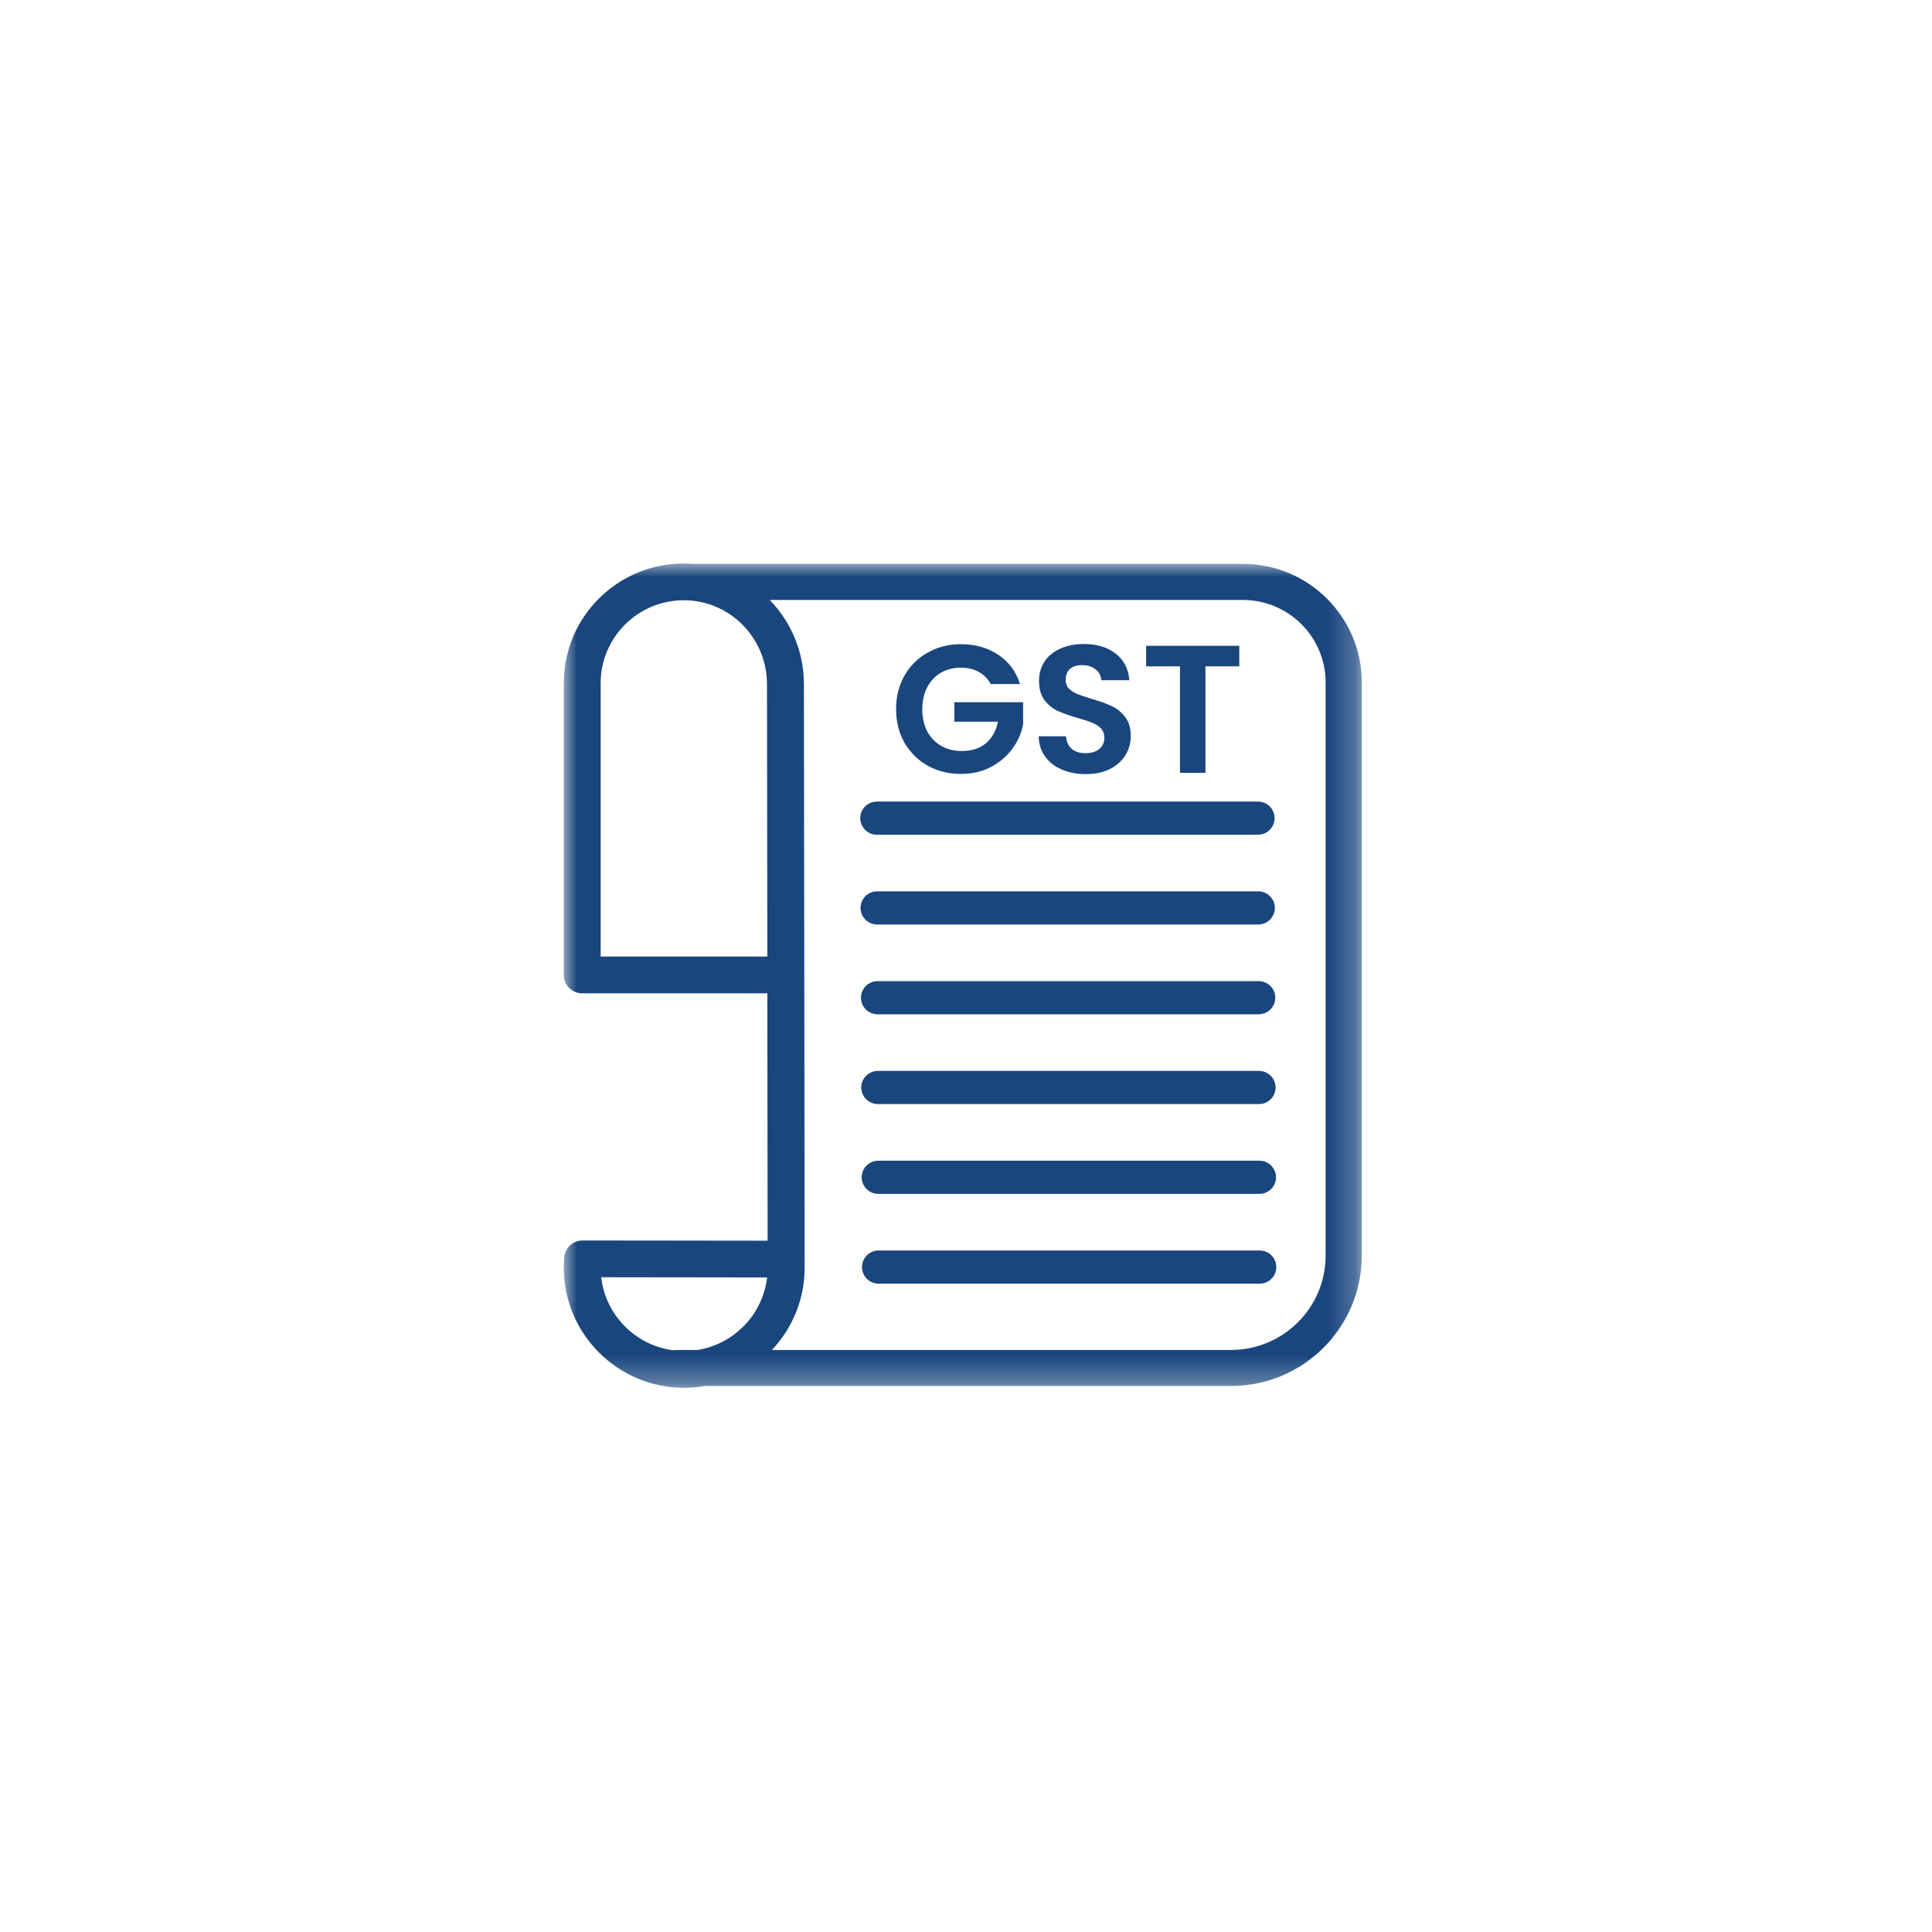 <svg width="72" height="72" viewBox="0 0 72 72" fill="none" xmlns="http://www.w3.org/2000/svg">
<g id="gst-icon" filter="url(#filter0_d_558_9327)">
<g clip-path="url(#clip0_558_9327)">
<rect id="Rectangle 177" x="-14" y="-18" width="100" height="100" rx="10" fill="white"/>
<g id="GST-icon">
<g id="Clip path group">
<mask id="mask0_558_9327" style="mask-type:luminance" maskUnits="userSpaceOnUse" x="21" y="17" width="30" height="31">
<g id="43867bf8c5">
<path id="Vector" d="M21 17H50.76V47.72H21V17Z" fill="white"/>
</g>
</mask>
<g mask="url(#mask0_558_9327)">
<g id="Group">
<path id="Vector_2" d="M46.32 17.013H25.832C25.718 17.005 25.603 17 25.487 17H25.484C24.29 17 23.167 17.464 22.32 18.306C21.474 19.15 21.011 20.27 21.011 21.461V32.333C21.011 32.712 21.318 33.018 21.698 33.018H28.596L28.607 42.237L21.711 42.229C21.356 42.229 21.057 42.5 21.027 42.855C21.016 42.984 21.011 43.116 21.011 43.245C21.011 45.712 23.024 47.72 25.497 47.72C25.762 47.72 26.02 47.695 26.274 47.652H45.878C48.564 47.652 50.75 45.473 50.75 42.793V21.431C50.75 18.994 48.761 17.013 46.32 17.013ZM22.385 31.647V21.461C22.385 20.636 22.708 19.859 23.293 19.276C23.878 18.693 24.657 18.37 25.484 18.37C25.484 18.37 25.484 18.37 25.487 18.37C27.195 18.37 28.583 19.773 28.583 21.499L28.596 31.647H22.385ZM25.999 46.309H25.228C25.182 46.309 25.136 46.314 25.091 46.322C23.681 46.139 22.566 45.01 22.404 43.599L28.588 43.607C28.429 44.983 27.362 46.088 25.999 46.309ZM49.402 42.793C49.402 44.731 47.821 46.309 45.878 46.309H28.766C29.523 45.508 29.987 44.43 29.987 43.245L29.96 21.499C29.96 20.278 29.472 19.168 28.685 18.359H46.32C48.02 18.359 49.402 19.738 49.402 21.434V42.793Z" fill="#1A467E"/>
</g>
</g>
</g>
<path id="Vector_3" d="M32.679 27.108H46.88C47.222 27.108 47.5 26.831 47.5 26.49C47.5 26.148 47.222 25.872 46.88 25.872H32.679C32.336 25.872 32.059 26.148 32.059 26.49C32.059 26.831 32.336 27.108 32.679 27.108Z" fill="#1A467E"/>
<path id="Vector_4" d="M32.689 30.454H46.891C47.233 30.454 47.51 30.177 47.51 29.836C47.51 29.495 47.233 29.218 46.891 29.218H32.689C32.347 29.218 32.07 29.495 32.07 29.836C32.07 30.177 32.35 30.454 32.689 30.454Z" fill="#1A467E"/>
<path id="Vector_5" d="M32.706 33.8H46.907C47.249 33.8 47.527 33.523 47.527 33.182C47.527 32.841 47.249 32.564 46.907 32.564H32.706C32.363 32.564 32.086 32.841 32.086 33.182C32.086 33.523 32.363 33.8 32.706 33.8Z" fill="#1A467E"/>
<path id="Vector_6" d="M32.716 37.146H46.918C47.26 37.146 47.537 36.87 47.537 36.528C47.537 36.187 47.26 35.91 46.918 35.91H32.716C32.374 35.91 32.097 36.187 32.097 36.528C32.097 36.87 32.377 37.146 32.716 37.146Z" fill="#1A467E"/>
<path id="Vector_7" d="M32.733 40.493H46.934C47.276 40.493 47.554 40.216 47.554 39.874C47.554 39.533 47.276 39.256 46.934 39.256H32.733C32.39 39.256 32.113 39.533 32.113 39.874C32.113 40.216 32.39 40.493 32.733 40.493Z" fill="#1A467E"/>
<path id="Vector_8" d="M46.945 42.602H32.743C32.401 42.602 32.124 42.879 32.124 43.221C32.124 43.562 32.401 43.839 32.743 43.839H46.945C47.287 43.839 47.564 43.562 47.564 43.221C47.564 42.879 47.287 42.602 46.945 42.602Z" fill="#1A467E"/>
<g id="GST">
<path id="Vector_9" d="M46.185 20.068V20.834H44.924V24.802H43.974V20.834H42.713V20.068H46.185Z" fill="#1A467E"/>
<path id="Vector_10" d="M40.465 24.849C40.135 24.849 39.837 24.792 39.57 24.679C39.308 24.566 39.1 24.404 38.946 24.191C38.793 23.979 38.714 23.728 38.709 23.438H39.726C39.74 23.633 39.808 23.787 39.93 23.899C40.056 24.012 40.228 24.069 40.445 24.069C40.667 24.069 40.841 24.017 40.967 23.913C41.094 23.805 41.157 23.664 41.157 23.493C41.157 23.352 41.114 23.237 41.028 23.147C40.942 23.056 40.834 22.986 40.703 22.936C40.576 22.882 40.4 22.823 40.174 22.76C39.866 22.67 39.615 22.582 39.421 22.496C39.231 22.405 39.066 22.272 38.926 22.096C38.79 21.915 38.722 21.675 38.722 21.377C38.722 21.096 38.793 20.852 38.933 20.644C39.073 20.436 39.27 20.278 39.523 20.169C39.776 20.056 40.065 20 40.391 20C40.879 20 41.275 20.12 41.578 20.359C41.885 20.595 42.055 20.925 42.086 21.35H41.042C41.033 21.187 40.963 21.053 40.832 20.949C40.705 20.841 40.535 20.787 40.323 20.787C40.138 20.787 39.989 20.834 39.875 20.929C39.767 21.024 39.713 21.162 39.713 21.343C39.713 21.469 39.753 21.576 39.835 21.662C39.921 21.743 40.025 21.811 40.147 21.865C40.273 21.915 40.45 21.974 40.676 22.041C40.983 22.132 41.234 22.222 41.428 22.313C41.623 22.403 41.79 22.539 41.93 22.72C42.071 22.9 42.141 23.138 42.141 23.432C42.141 23.685 42.075 23.92 41.944 24.137C41.813 24.354 41.621 24.528 41.367 24.659C41.114 24.786 40.814 24.849 40.465 24.849Z" fill="#1A467E"/>
<path id="Vector_11" d="M36.921 21.492C36.812 21.293 36.663 21.142 36.473 21.038C36.284 20.934 36.062 20.882 35.809 20.882C35.529 20.882 35.28 20.945 35.063 21.072C34.846 21.198 34.676 21.379 34.554 21.614C34.432 21.849 34.371 22.12 34.371 22.428C34.371 22.744 34.432 23.02 34.554 23.255C34.681 23.49 34.855 23.671 35.076 23.798C35.298 23.924 35.556 23.988 35.849 23.988C36.211 23.988 36.507 23.893 36.738 23.703C36.968 23.509 37.12 23.239 37.192 22.896H35.565V22.17H38.128V22.998C38.065 23.328 37.929 23.633 37.721 23.913C37.513 24.193 37.244 24.419 36.914 24.591C36.589 24.759 36.222 24.842 35.816 24.842C35.359 24.842 34.945 24.741 34.575 24.537C34.208 24.329 33.919 24.042 33.706 23.676C33.498 23.309 33.395 22.894 33.395 22.428C33.395 21.962 33.498 21.546 33.706 21.18C33.919 20.809 34.208 20.522 34.575 20.319C34.945 20.111 35.357 20.007 35.809 20.007C36.342 20.007 36.806 20.138 37.199 20.4C37.592 20.658 37.864 21.022 38.013 21.492H36.921Z" fill="#1A467E"/>
</g>
</g>
</g>
</g>
<defs>
<filter id="filter0_d_558_9327" x="0" y="0" width="72" height="72" filterUnits="userSpaceOnUse" color-interpolation-filters="sRGB">
<feFlood flood-opacity="0" result="BackgroundImageFix"/>
<feColorMatrix in="SourceAlpha" type="matrix" values="0 0 0 0 0 0 0 0 0 0 0 0 0 0 0 0 0 0 127 0" result="hardAlpha"/>
<feOffset dy="4"/>
<feGaussianBlur stdDeviation="2"/>
<feComposite in2="hardAlpha" operator="out"/>
<feColorMatrix type="matrix" values="0 0 0 0 0 0 0 0 0 0 0 0 0 0 0 0 0 0 0.25 0"/>
<feBlend mode="normal" in2="BackgroundImageFix" result="effect1_dropShadow_558_9327"/>
<feBlend mode="normal" in="SourceGraphic" in2="effect1_dropShadow_558_9327" result="shape"/>
</filter>
<clipPath id="clip0_558_9327">
<rect x="4" width="64" height="64" rx="10" fill="white"/>
</clipPath>
</defs>
</svg>
